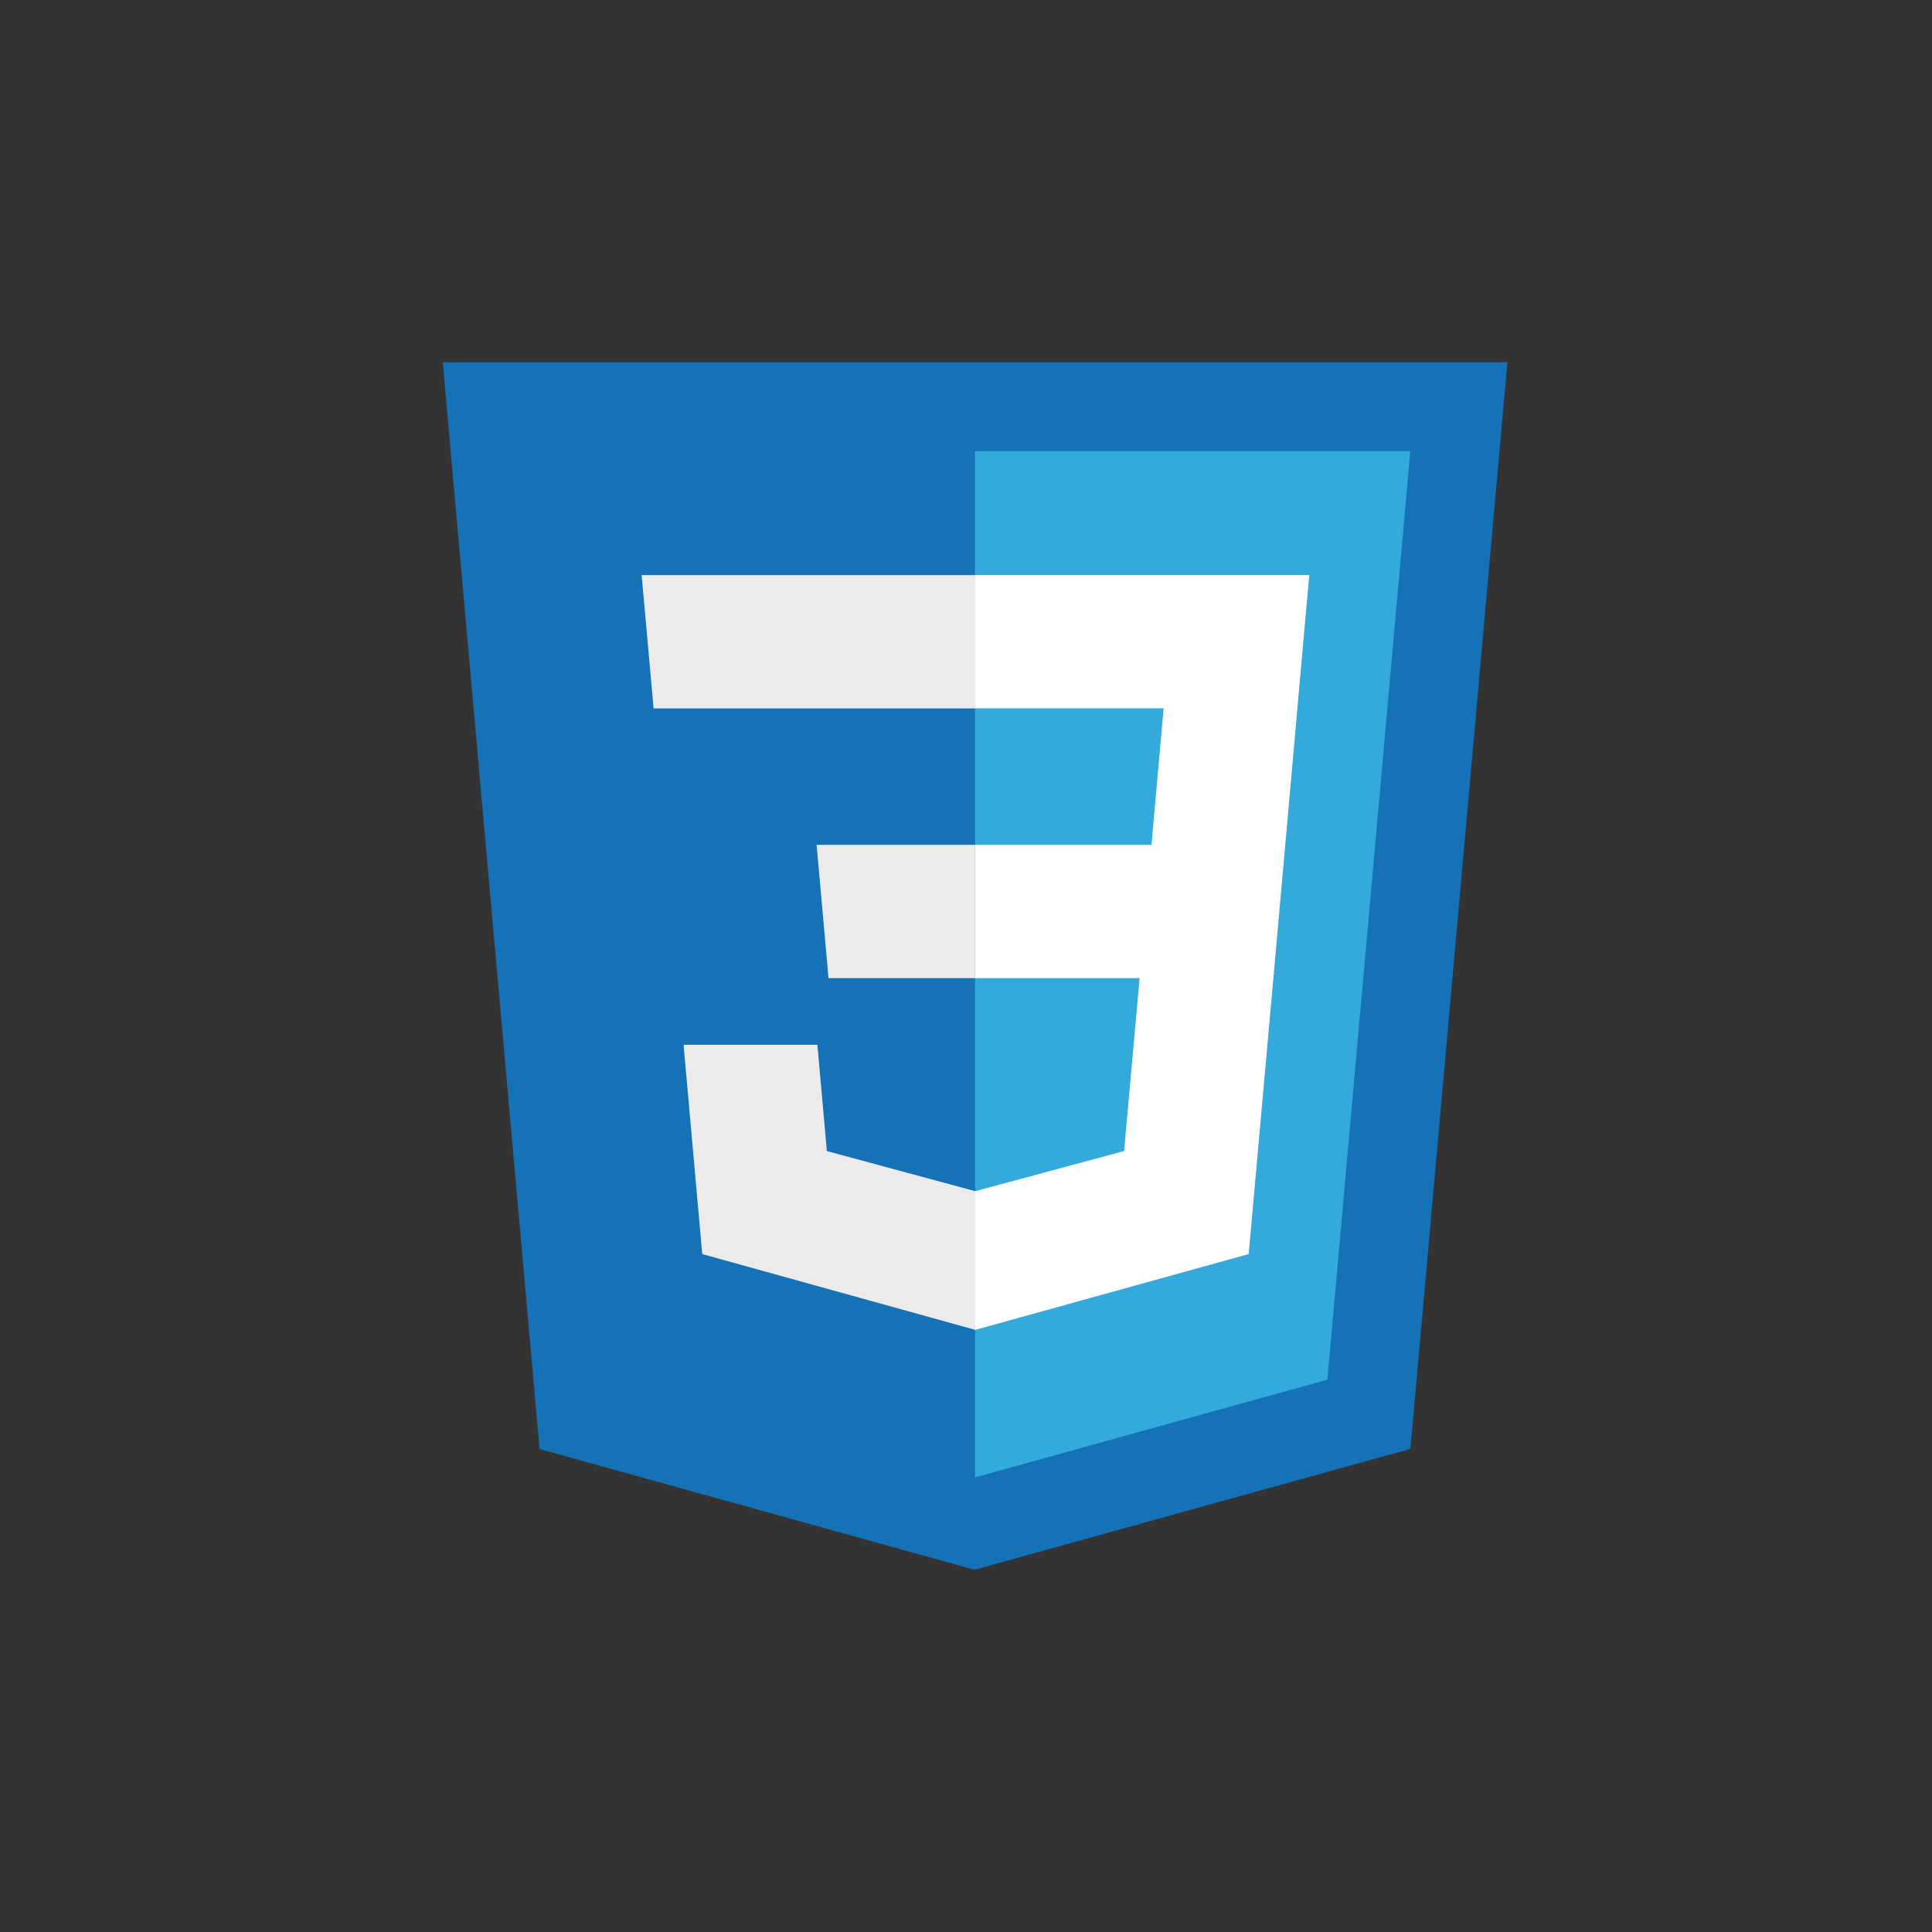 <svg xmlns="http://www.w3.org/2000/svg" width="48" height="48" fill="none"><rect width="100%" height="100%" fill="#333333" stroke="none"/><path fill="#1572B6" d="M13.406 36.001 11 9h26.451l-2.41 26.997L24.21 39l-10.804-2.999Z"/><path fill="#33A9DC" d="m24.226 36.705 8.753-2.427 2.06-23.07H24.225v25.497Z"/><path fill="#fff" d="M24.226 20.99h4.382l.302-3.391h-4.684v-3.312h8.303l-.08.888-.812 9.127h-7.411V20.99Z"/><path fill="#EBEBEB" d="m24.246 29.59-.015.005-3.688-.997-.235-2.641h-3.325l.464 5.2 6.783 1.883.016-.004V29.59Z"/><path fill="#fff" d="m28.326 24.162-.398 4.435-3.694.996v3.446l6.789-1.882.05-.559.576-6.436h-3.323Z"/><path fill="#EBEBEB" d="M24.238 14.287V17.6h-8l-.066-.745-.151-1.679-.08-.888h8.296Zm-.012 6.703v3.312h-3.642l-.066-.745-.15-1.679-.08-.888h3.938Z"/></svg>
